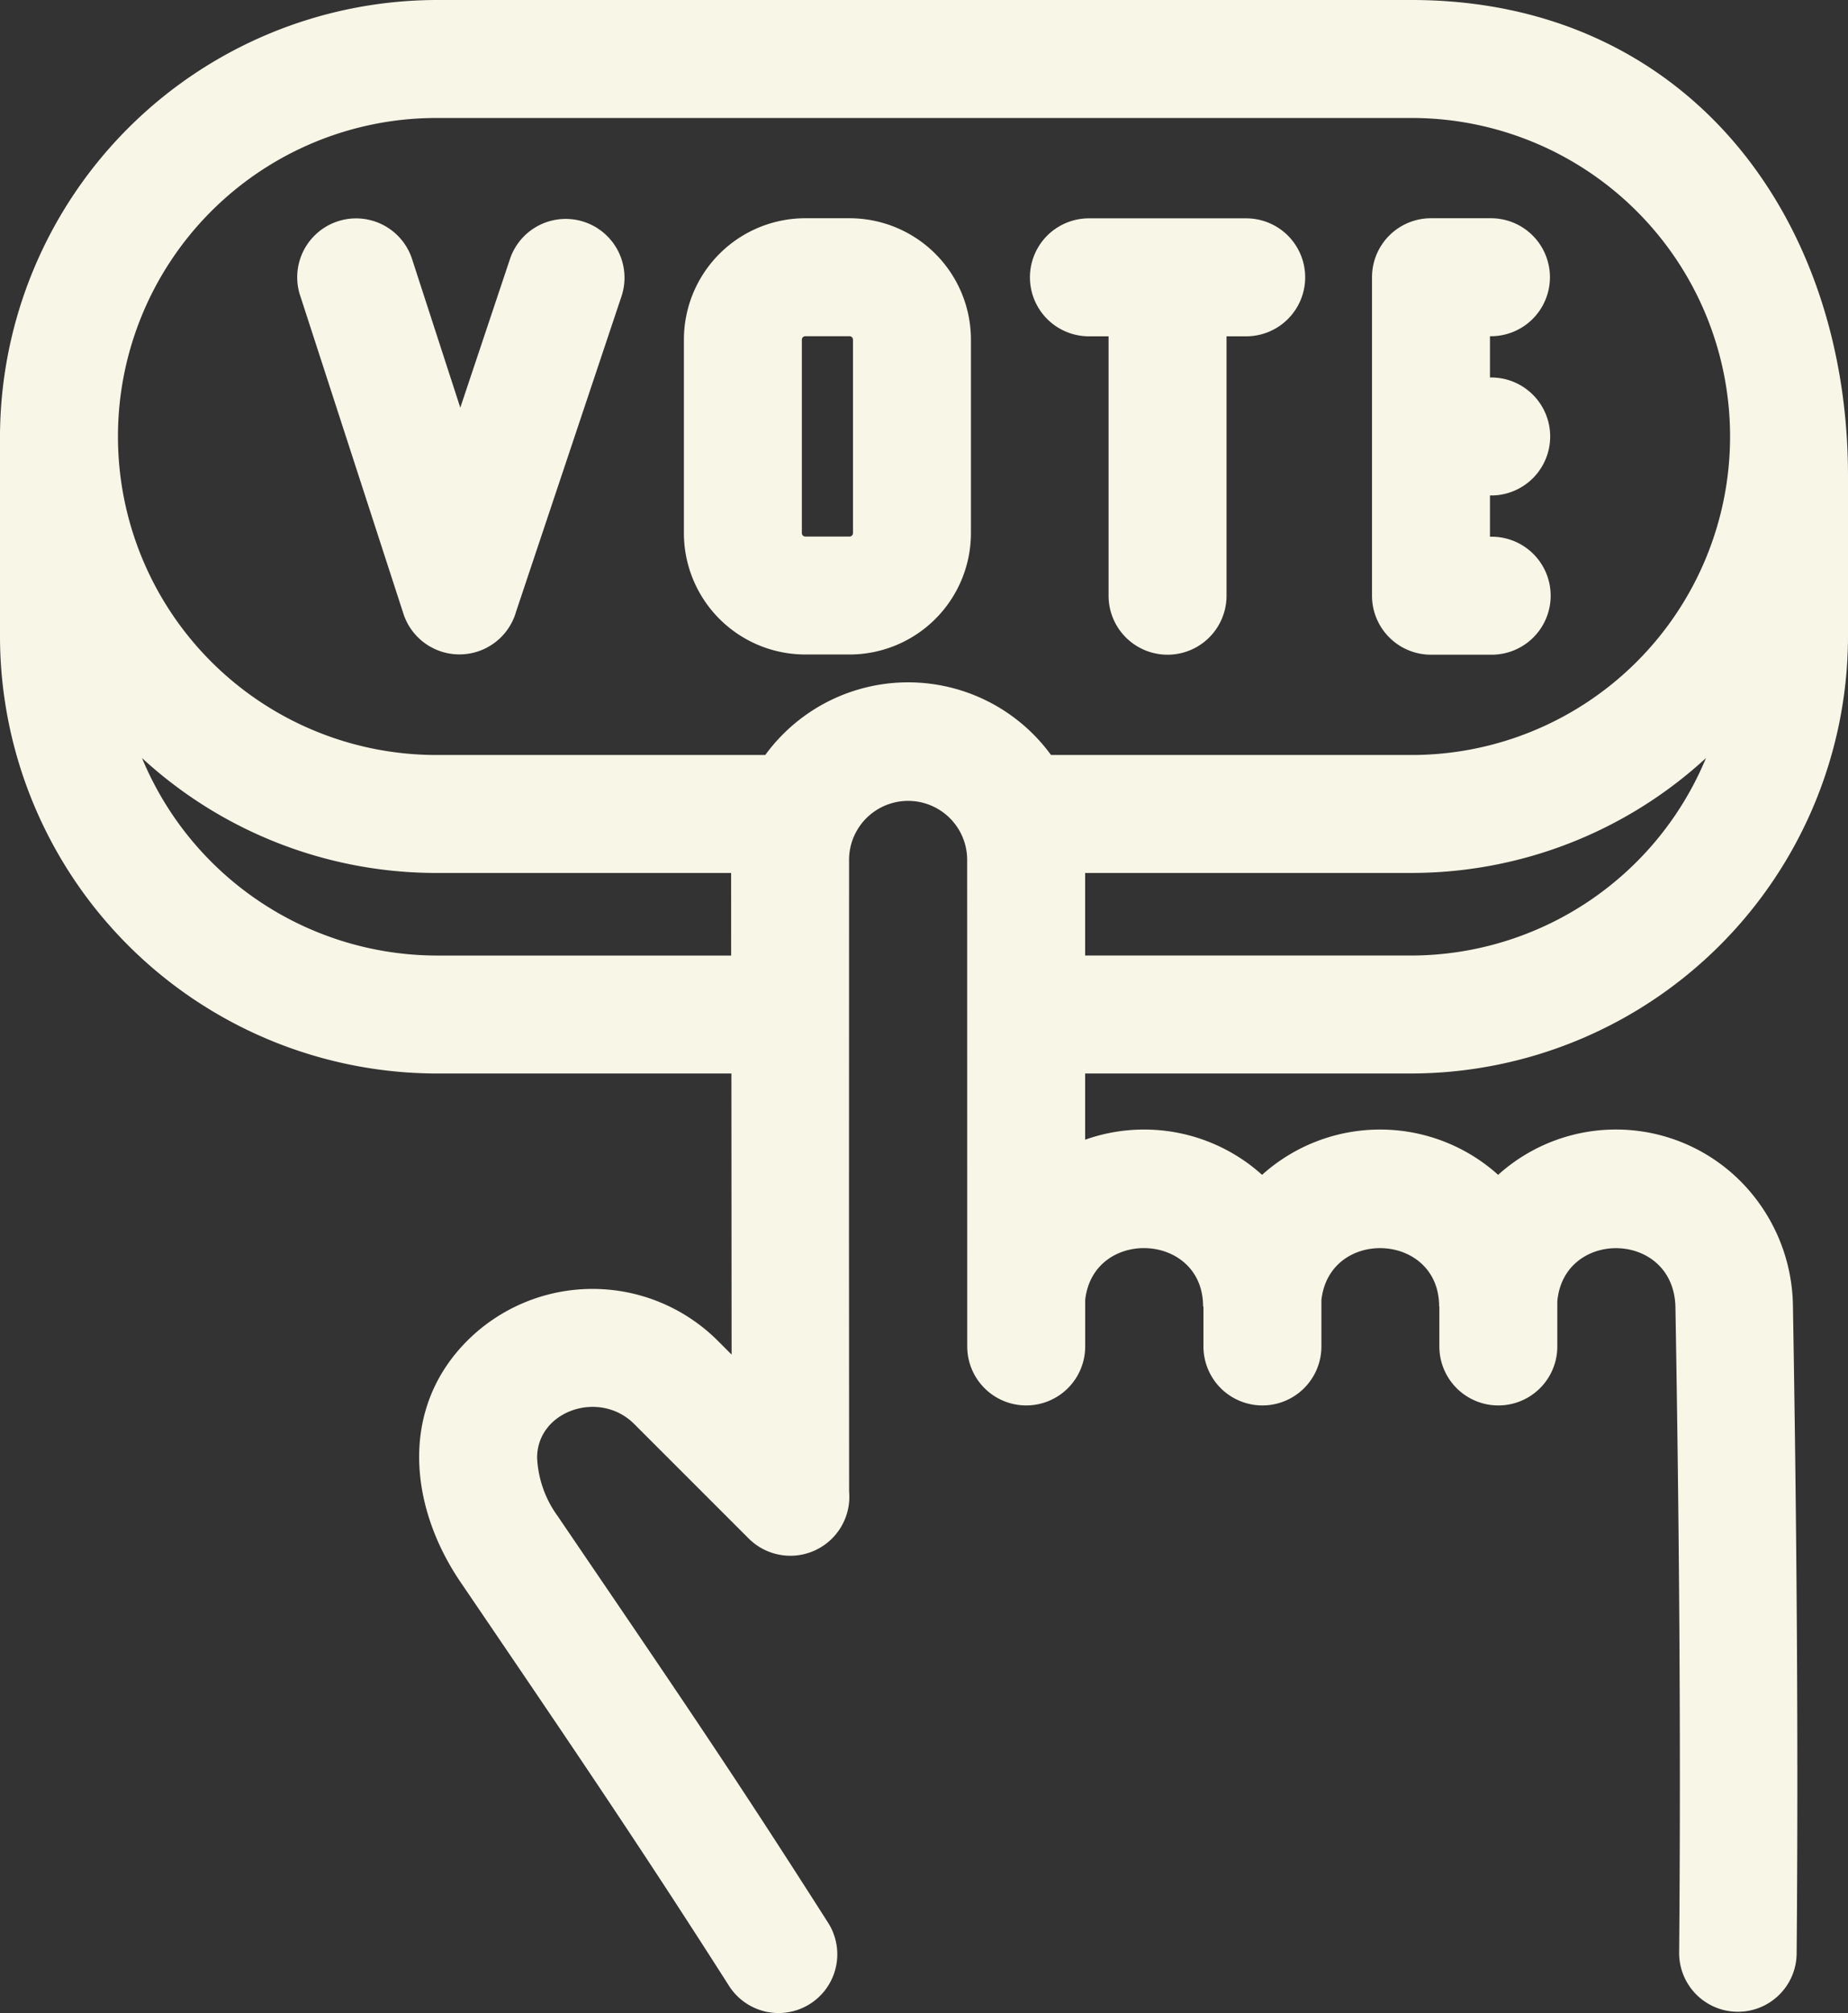 <svg xmlns="http://www.w3.org/2000/svg" width="218.905" height="238.436" viewBox="0 0 218.905 238.436">
  <rect x="0" y="0" width="218.905" height="238.436" fill="#333333" stroke="none"/>
  <path id="online-voting" d="M239.873,56.369V75.452a51.832,51.832,0,0,1-51.7,51.7H149.509v7.841a20.876,20.876,0,0,1,20.959,4.161,20.9,20.9,0,0,1,27.962,0,20.832,20.832,0,0,1,28.71.756,21.318,21.318,0,0,1,6.21,14.737c.437,25.4.656,51.335.44,76.734a6.959,6.959,0,0,1-13.918-.109c.217-25.4,0-50.9-.44-76.407-.158-9.136-13.256-9.35-13.992-.7v5.317a6.986,6.986,0,1,1-13.973,0v-4.73h-.025c0-8.8-13-9.363-13.947-.759v5.488a6.986,6.986,0,1,1-13.973,0v-4.73h-.042c0-8.8-13-9.358-13.965-.787v5.517a6.986,6.986,0,1,1-13.973,0l-.008-57.708a6.995,6.995,0,0,0-13.989,0l-.01,45.078.015,29.826a6.985,6.985,0,0,1-11.9,5.548L96.091,168.665c-4.1-4.1-11.5-1.576-11.5,4.006a12.744,12.744,0,0,0,2.441,6.912c13.818,20.343,20.158,29.531,32.027,48.156a6.957,6.957,0,0,1-11.735,7.478c-10.943-17.173-19.556-29.791-31.808-47.829-6.055-8.914-7.274-20.51.819-28.6a21,21,0,0,1,29.64,0l1.656,1.656-.024-33.291H72.667a51.832,51.832,0,0,1-51.7-51.7V51.7A51.832,51.832,0,0,1,72.667,0H188.173c32.446,0,51.7,25.51,51.7,56.369ZM116.34,25.85A14.385,14.385,0,0,0,101.98,40.21V63.163A14.385,14.385,0,0,0,116.34,77.523h5.279A14.385,14.385,0,0,0,135.98,63.163V40.21A14.385,14.385,0,0,0,121.619,25.85H116.34Zm5.279,13.973H116.34a.41.41,0,0,0-.388.388V63.163a.41.41,0,0,0,.388.388h5.279a.409.409,0,0,0,.388-.388V40.21a.409.409,0,0,0-.388-.388Zm-65.1-4.83L68.76,72.708a6.978,6.978,0,0,0,13.348-.283L94.584,35.106a6.964,6.964,0,1,0-13.209-4.421l-5.882,17.6-5.713-17.6a6.973,6.973,0,1,0-13.263,4.312Zm93.436,4.843h2.329V70.561a6.986,6.986,0,0,0,13.973,0V39.835h2.329a6.986,6.986,0,0,0,0-13.973h-18.63a6.986,6.986,0,0,0,0,13.973Zm47.507,4.877v-4.89a6.987,6.987,0,1,0,.133-13.973h-7.119a6.986,6.986,0,0,0-6.986,6.986V70.561a6.986,6.986,0,0,0,6.986,6.986h7.22a6.988,6.988,0,1,0-.234-13.973V58.685a6.988,6.988,0,1,0,0-13.973Zm-47.95,68.466h38.665A37.882,37.882,0,0,0,223.05,89.787a51.494,51.494,0,0,1-34.876,13.61H149.509v9.781Zm-4.043-23.753h42.708a37.726,37.726,0,1,0,0-75.452H72.667a37.726,37.726,0,0,0,0,75.452h38.95a20.945,20.945,0,0,1,33.849,0ZM107.574,103.4H72.667a51.494,51.494,0,0,1-34.876-13.61,37.883,37.883,0,0,0,34.876,23.391h34.909C107.575,110.885,107.574,107.751,107.574,103.4Z" transform="translate(-20.968)" fill="#f8f6e7" fill-rule="evenodd"/>
</svg>
